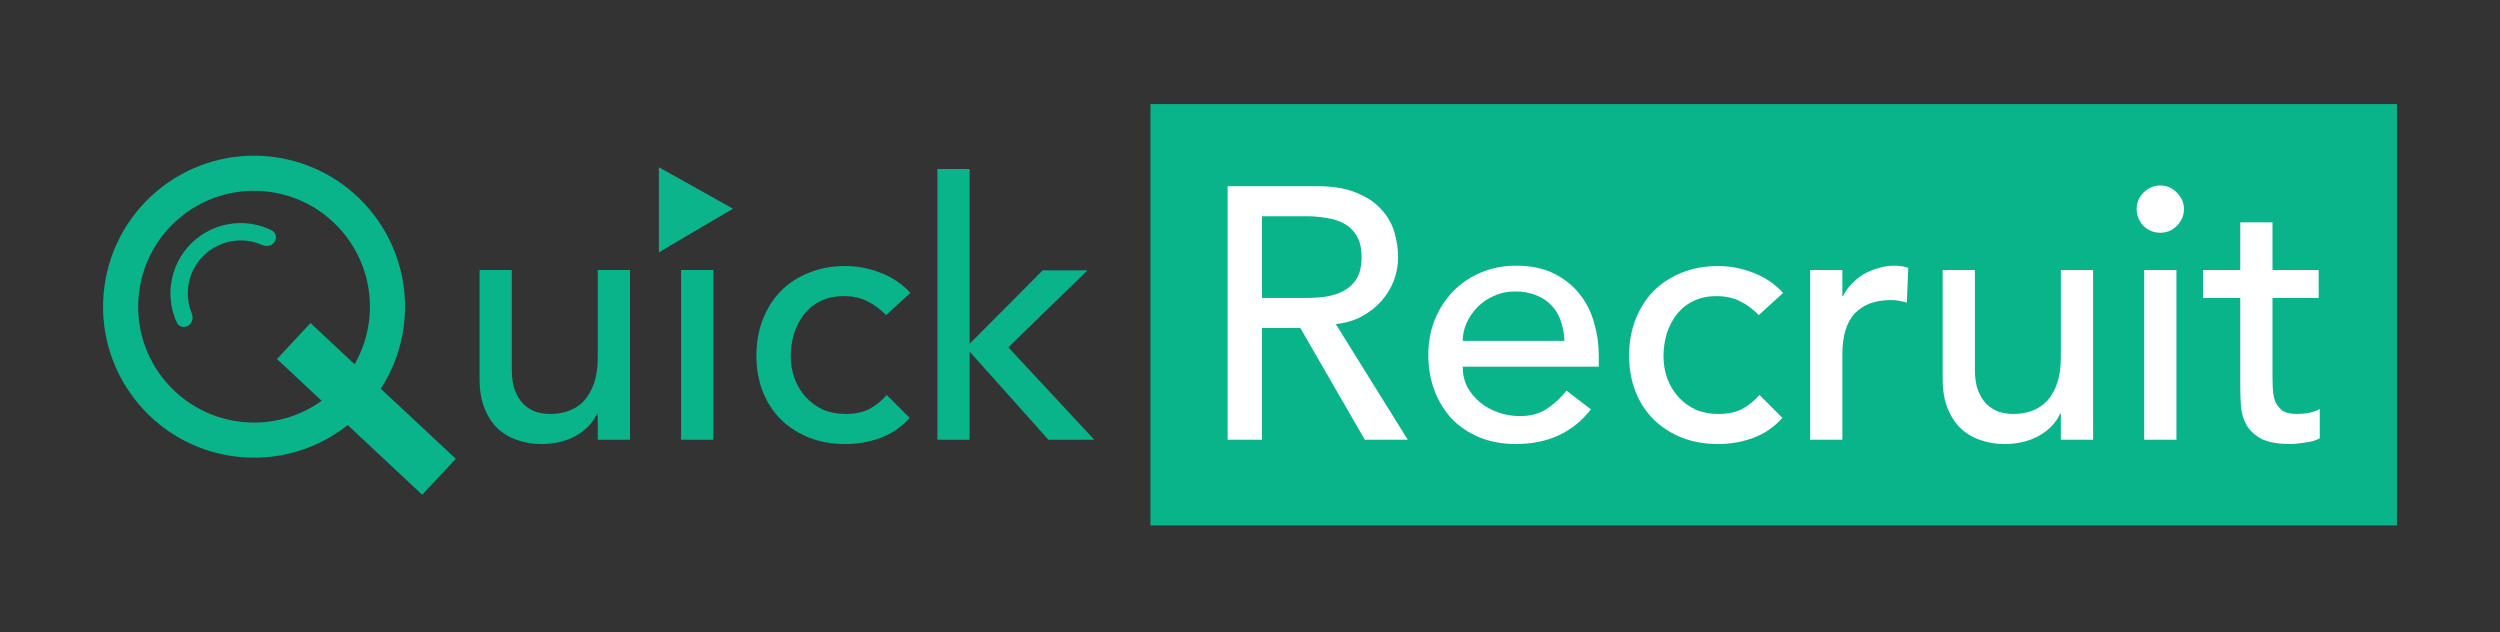 <svg width="712" height="180" viewBox="0 0 712 180" fill="none" xmlns="http://www.w3.org/2000/svg">
<rect x="0" y="0" width="712" height="180" fill="#333333" stroke="none"/>
<rect x="327.649" y="29.64" width="355" height="120" fill="#09B48B"/>
<path d="M349.629 53.022H375.027C379.651 53.022 383.459 53.668 386.451 54.96C389.443 56.184 391.789 57.782 393.489 59.754C395.257 61.658 396.481 63.834 397.161 66.282C397.841 68.662 398.181 70.974 398.181 73.218C398.181 75.53 397.773 77.774 396.957 79.95C396.141 82.058 394.951 83.996 393.387 85.764C391.891 87.464 390.021 88.926 387.777 90.15C385.601 91.306 383.153 92.02 380.433 92.292L400.935 125.238H388.695L370.335 93.414H359.421V125.238H349.629V53.022ZM359.421 84.846H372.273C374.177 84.846 376.047 84.71 377.883 84.438C379.787 84.098 381.453 83.52 382.881 82.704C384.377 81.888 385.567 80.732 386.451 79.236C387.335 77.672 387.777 75.666 387.777 73.218C387.777 70.77 387.335 68.798 386.451 67.302C385.567 65.738 384.377 64.548 382.881 63.732C381.453 62.916 379.787 62.372 377.883 62.1C376.047 61.76 374.177 61.59 372.273 61.59H359.421V84.846Z" fill="white"/>
<path d="M416.574 104.43C416.574 106.538 417.016 108.476 417.9 110.244C418.852 111.944 420.076 113.406 421.572 114.63C423.068 115.854 424.802 116.806 426.774 117.486C428.746 118.166 430.786 118.506 432.894 118.506C435.75 118.506 438.232 117.86 440.34 116.568C442.448 115.208 444.386 113.44 446.154 111.264L453.09 116.568C447.99 123.164 440.85 126.462 431.67 126.462C427.862 126.462 424.394 125.816 421.266 124.524C418.206 123.232 415.588 121.464 413.412 119.22C411.304 116.908 409.672 114.222 408.516 111.162C407.36 108.034 406.782 104.668 406.782 101.064C406.782 97.46 407.394 94.128 408.618 91.068C409.91 87.94 411.644 85.254 413.82 83.01C416.064 80.698 418.716 78.896 421.776 77.604C424.836 76.312 428.168 75.666 431.772 75.666C436.056 75.666 439.66 76.414 442.584 77.91C445.576 79.406 448.024 81.378 449.928 83.826C451.832 86.206 453.192 88.926 454.008 91.986C454.892 94.978 455.334 98.038 455.334 101.166V104.43H416.574ZM445.542 97.086C445.474 95.046 445.134 93.176 444.522 91.476C443.978 89.776 443.128 88.314 441.972 87.09C440.816 85.798 439.354 84.812 437.586 84.132C435.886 83.384 433.88 83.01 431.568 83.01C429.324 83.01 427.25 83.452 425.346 84.336C423.51 85.152 421.946 86.24 420.654 87.6C419.362 88.96 418.342 90.49 417.594 92.19C416.914 93.822 416.574 95.454 416.574 97.086H445.542Z" fill="white"/>
<path d="M500.894 89.742C499.194 87.974 497.392 86.648 495.488 85.764C493.652 84.812 491.442 84.336 488.858 84.336C486.342 84.336 484.132 84.812 482.228 85.764C480.392 86.648 478.828 87.906 477.536 89.538C476.312 91.102 475.36 92.938 474.68 95.046C474.068 97.086 473.762 99.228 473.762 101.472C473.762 103.716 474.136 105.858 474.884 107.898C475.632 109.87 476.686 111.604 478.046 113.1C479.406 114.596 481.038 115.786 482.942 116.67C484.846 117.486 486.988 117.894 489.368 117.894C491.952 117.894 494.162 117.452 495.998 116.568C497.834 115.616 499.534 114.256 501.098 112.488L507.626 119.016C505.246 121.668 502.458 123.572 499.262 124.728C496.134 125.884 492.802 126.462 489.266 126.462C485.526 126.462 482.092 125.85 478.964 124.626C475.904 123.402 473.252 121.702 471.008 119.526C468.764 117.282 467.03 114.63 465.806 111.57C464.582 108.442 463.97 105.008 463.97 101.268C463.97 97.528 464.582 94.094 465.806 90.966C467.03 87.838 468.73 85.152 470.906 82.908C473.15 80.664 475.802 78.93 478.862 77.706C481.99 76.414 485.458 75.768 489.266 75.768C492.802 75.768 496.168 76.414 499.364 77.706C502.628 78.93 505.45 80.834 507.83 83.418L500.894 89.742Z" fill="white"/>
<path d="M515.523 76.89H524.703V84.336H524.907C525.519 83.044 526.335 81.888 527.355 80.868C528.375 79.78 529.497 78.862 530.721 78.114C532.013 77.366 533.407 76.788 534.903 76.38C536.399 75.904 537.895 75.666 539.391 75.666C540.887 75.666 542.247 75.87 543.471 76.278L543.063 86.172C542.315 85.968 541.567 85.798 540.819 85.662C540.071 85.526 539.323 85.458 538.575 85.458C534.087 85.458 530.653 86.716 528.273 89.232C525.893 91.748 524.703 95.658 524.703 100.962V125.238H515.523V76.89Z" fill="white"/>
<path d="M596.115 125.238H586.935V117.792H586.731C585.575 120.376 583.569 122.484 580.713 124.116C577.857 125.68 574.559 126.462 570.819 126.462C568.439 126.462 566.195 126.088 564.087 125.34C561.979 124.66 560.109 123.572 558.477 122.076C556.913 120.58 555.655 118.676 554.703 116.364C553.751 113.984 553.275 111.196 553.275 108V76.89H562.455V105.45C562.455 107.694 562.761 109.632 563.373 111.264C563.985 112.828 564.801 114.12 565.821 115.14C566.841 116.092 567.997 116.806 569.289 117.282C570.649 117.69 572.043 117.894 573.471 117.894C575.375 117.894 577.143 117.588 578.775 116.976C580.407 116.364 581.835 115.412 583.059 114.12C584.283 112.76 585.235 111.06 585.915 109.02C586.595 106.98 586.935 104.566 586.935 101.778V76.89H596.115V125.238Z" fill="white"/>
<path d="M610.666 76.89H619.846V125.238H610.666V76.89ZM608.524 59.55C608.524 57.714 609.17 56.15 610.462 54.858C611.822 53.498 613.42 52.818 615.256 52.818C617.092 52.818 618.656 53.498 619.948 54.858C621.308 56.15 621.988 57.714 621.988 59.55C621.988 61.386 621.308 62.984 619.948 64.344C618.656 65.636 617.092 66.282 615.256 66.282C613.42 66.282 611.822 65.636 610.462 64.344C609.17 62.984 608.524 61.386 608.524 59.55Z" fill="white"/>
<path d="M660.364 84.846H647.206V106.776C647.206 108.136 647.24 109.496 647.308 110.856C647.376 112.148 647.614 113.338 648.022 114.426C648.498 115.446 649.178 116.296 650.062 116.976C651.014 117.588 652.374 117.894 654.142 117.894C655.23 117.894 656.352 117.792 657.508 117.588C658.664 117.384 659.718 117.01 660.67 116.466V124.83C659.582 125.442 658.154 125.85 656.386 126.054C654.686 126.326 653.36 126.462 652.408 126.462C648.872 126.462 646.118 125.986 644.146 125.034C642.242 124.014 640.814 122.722 639.862 121.158C638.978 119.594 638.434 117.86 638.23 115.956C638.094 113.984 638.026 112.012 638.026 110.04V84.846H627.418V76.89H638.026V63.324H647.206V76.89H660.364V84.846Z" fill="white"/>
<path d="M179.425 125.238H170.245V117.792H170.041C168.885 120.376 166.879 122.484 164.023 124.116C161.167 125.68 157.869 126.462 154.129 126.462C151.749 126.462 149.505 126.088 147.397 125.34C145.289 124.66 143.419 123.572 141.787 122.076C140.223 120.58 138.965 118.676 138.013 116.364C137.061 113.984 136.585 111.196 136.585 108V76.89H145.765V105.45C145.765 107.694 146.071 109.632 146.683 111.264C147.295 112.828 148.111 114.12 149.131 115.14C150.151 116.092 151.307 116.806 152.599 117.282C153.959 117.69 155.353 117.894 156.781 117.894C158.685 117.894 160.453 117.588 162.085 116.976C163.717 116.364 165.145 115.412 166.369 114.12C167.593 112.76 168.545 111.06 169.225 109.02C169.905 106.98 170.245 104.566 170.245 101.778V76.89H179.425V125.238Z" fill="#09B48B"/>
<path d="M193.976 76.89H203.156V125.238H193.976V76.89Z" fill="#09B48B"/>
<path d="M252.344 89.742C250.644 87.974 248.842 86.648 246.938 85.764C245.102 84.812 242.892 84.336 240.308 84.336C237.792 84.336 235.582 84.812 233.678 85.764C231.842 86.648 230.278 87.906 228.986 89.538C227.762 91.102 226.81 92.938 226.13 95.046C225.518 97.086 225.212 99.228 225.212 101.472C225.212 103.716 225.586 105.858 226.334 107.898C227.082 109.87 228.136 111.604 229.496 113.1C230.856 114.596 232.488 115.786 234.392 116.67C236.296 117.486 238.438 117.894 240.818 117.894C243.402 117.894 245.612 117.452 247.448 116.568C249.284 115.616 250.984 114.256 252.548 112.488L259.076 119.016C256.696 121.668 253.908 123.572 250.712 124.728C247.584 125.884 244.252 126.462 240.716 126.462C236.976 126.462 233.542 125.85 230.414 124.626C227.354 123.402 224.702 121.702 222.458 119.526C220.214 117.282 218.48 114.63 217.256 111.57C216.032 108.442 215.42 105.008 215.42 101.268C215.42 97.528 216.032 94.094 217.256 90.966C218.48 87.838 220.18 85.152 222.356 82.908C224.6 80.664 227.252 78.93 230.312 77.706C233.44 76.414 236.908 75.768 240.716 75.768C244.252 75.768 247.618 76.414 250.814 77.706C254.078 78.93 256.9 80.834 259.28 83.418L252.344 89.742Z" fill="#09B48B"/>
<path d="M266.973 48.126H276.153V97.902L296.961 76.992H309.711L287.169 98.922L311.649 125.238H298.593L276.153 100.146V125.238H266.973V48.126Z" fill="#09B48B"/>
<path d="M88.435 92.014L129.805 130.665L120.248 140.895L78.877 102.244L88.435 92.014Z" fill="#09B48B"/>
<path fill-rule="evenodd" clip-rule="evenodd" d="M69.621 120.231C87.783 121.74 103.731 108.24 105.24 90.077C106.749 71.914 93.248 55.967 75.086 54.458C56.923 52.949 40.976 66.449 39.466 84.612C37.957 102.775 51.458 118.722 69.621 120.231ZM68.793 130.197C92.459 132.163 113.239 114.572 115.205 90.905C117.172 67.238 99.58 46.459 75.914 44.492C52.247 42.526 31.467 60.117 29.501 83.784C27.534 107.451 45.126 128.23 68.793 130.197Z" fill="#09B48B"/>
<path d="M53.633 92.75C52.471 93.468 50.932 93.113 50.363 91.872C48.822 88.513 48.235 84.777 48.693 81.078C49.252 76.557 51.338 72.362 54.605 69.188C57.873 66.013 62.126 64.049 66.661 63.621C70.372 63.271 74.09 63.965 77.403 65.603C78.627 66.208 78.937 67.757 78.186 68.897C77.434 70.037 75.906 70.331 74.658 69.776C72.308 68.731 69.715 68.3 67.126 68.544C63.712 68.867 60.51 70.345 58.051 72.734C55.591 75.124 54.021 78.281 53.6 81.685C53.281 84.265 53.637 86.869 54.614 89.249C55.132 90.513 54.794 92.032 53.633 92.75Z" fill="#09B48B"/>
<path d="M187.648 71.901V59.771V47.64L194.398 51.402C198.111 53.471 202.857 56.129 204.946 57.308L208.744 59.453L201.446 63.729C197.432 66.081 192.685 68.882 190.898 69.953L187.648 71.901Z" fill="#0CB48C"/>
</svg>
